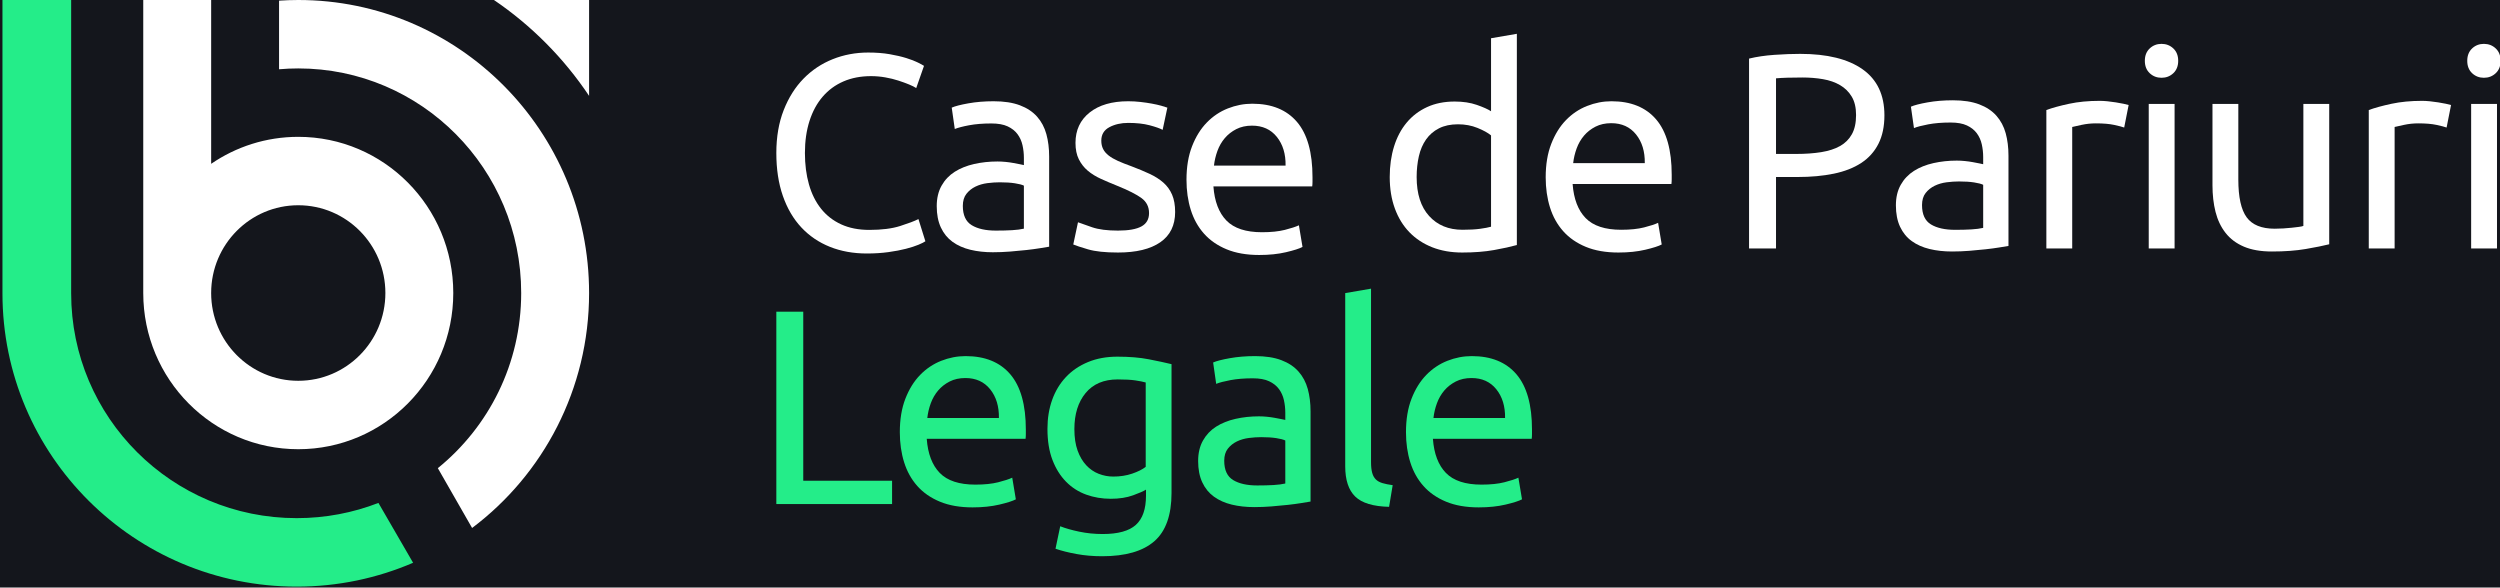 <?xml version="1.0" encoding="UTF-8"?>
<svg width="1200px" height="282px" viewBox="0 0 1200 282" version="1.1" xmlns="http://www.w3.org/2000/svg" xmlns:xlink="http://www.w3.org/1999/xlink" style="background: #14161C;">
    <title>CasedePariuriLegale</title>
    <g id="CasedePariuriLegale" stroke="none" stroke-width="1" fill="none" fill-rule="evenodd">
        <rect fill="#14161C" x="0" y="0" width="1200" height="282"></rect>
        <g id="Group-7" transform="translate(1.18, 0)">
            <g id="Group-5">
                <g id="Group">
                    <path d="M180.467,241.4 C168.304,246.116 155.077,248.708 141.238,248.708 C81.447,248.708 32.977,200.395 32.977,140.792 L32.977,0 L0,0 L0,140.792 C0,218.55 63.234,281.584 141.238,281.584 C161.085,281.584 179.971,277.492 197.109,270.132 L180.467,241.4 Z" id="Fill-2" fill="#24ED89"></path>
                    <path d="M281.584,0 L281.584,46.016 C269.449,27.875 253.918,12.231 235.917,0 L281.584,0 Z M281.584,140.652 C281.584,186.811 259.515,227.786 225.427,253.426 L208.979,224.716 C233.37,204.955 248.991,174.643 248.991,140.652 C248.991,81.109 201.081,32.843 141.987,32.843 C138.882,32.843 135.807,32.979 132.767,33.247 L132.767,0.32 C135.818,0.115 138.889,0 141.987,0 C219.085,0 281.584,62.971 281.584,140.652 L281.584,140.652 Z M141.987,182.778 C118.896,182.778 100.174,163.921 100.174,140.652 L100.177,140.652 L100.177,140.604 C100.201,117.356 118.907,98.52 141.987,98.52 C165.081,98.52 183.804,117.384 183.804,140.652 C183.804,163.921 165.081,182.778 141.987,182.778 L141.987,182.778 Z M141.987,65.683 C126.484,65.683 112.092,70.464 100.177,78.63 L100.177,0 L67.58,0 L67.58,140.604 C67.58,140.618 67.58,140.638 67.58,140.652 C67.58,182.059 100.891,215.622 141.987,215.622 C183.083,215.622 216.394,182.059 216.394,140.652 C216.394,99.246 183.083,65.683 141.987,65.683 L141.987,65.683 Z" id="Fill-4" fill="#FFFFFF"></path>
                </g>
                <g id="Casas-de-Apuestas-Le" transform="translate(371.46, 16.227)" fill-rule="nonzero">
                    <g id="Group-4" fill="#FFFFFF">
                        <path d="M43.434,105.451 C36.95,105.451 31.043,104.386 25.714,102.254 C20.385,100.122 15.81,97.013 11.991,92.928 C8.172,88.842 5.218,83.801 3.131,77.806 C1.044,71.81 0,64.949 0,57.221 C0,49.494 1.177,42.632 3.531,36.637 C5.884,30.641 9.06,25.601 13.057,21.515 C17.054,17.429 21.717,14.32 27.046,12.189 C32.375,10.057 38.06,8.991 44.1,8.991 C47.919,8.991 51.361,9.258 54.425,9.791 C57.49,10.323 60.154,10.945 62.419,11.656 C64.684,12.366 66.527,13.077 67.949,13.788 C69.37,14.498 70.347,15.031 70.88,15.386 L67.149,26.045 C66.35,25.512 65.195,24.935 63.685,24.313 C62.175,23.691 60.465,23.069 58.556,22.448 C56.646,21.826 54.559,21.315 52.294,20.915 C50.029,20.516 47.742,20.316 45.432,20.316 C40.547,20.316 36.15,21.16 32.242,22.847 C28.334,24.535 25.003,26.978 22.25,30.175 C19.496,33.373 17.387,37.259 15.921,41.833 C14.456,46.407 13.723,51.537 13.723,57.221 C13.723,62.728 14.367,67.747 15.655,72.277 C16.943,76.806 18.875,80.692 21.45,83.934 C24.026,87.176 27.246,89.686 31.11,91.462 C34.974,93.238 39.481,94.127 44.633,94.127 C50.584,94.127 55.514,93.505 59.422,92.261 C63.33,91.018 66.261,89.908 68.215,88.931 L71.546,99.589 C70.924,100.033 69.814,100.588 68.215,101.255 C66.616,101.921 64.618,102.565 62.22,103.186 C59.821,103.808 57.023,104.341 53.826,104.785 C50.628,105.229 47.164,105.451 43.434,105.451 Z" id="Path"></path>
                        <path d="M105.372,94.462 C108.303,94.462 110.901,94.395 113.166,94.262 C115.431,94.129 117.318,93.884 118.828,93.529 L118.828,72.878 C117.94,72.434 116.497,72.057 114.498,71.746 C112.5,71.435 110.079,71.279 107.237,71.279 C105.372,71.279 103.396,71.413 101.308,71.679 C99.221,71.946 97.311,72.501 95.579,73.344 C93.847,74.188 92.404,75.343 91.249,76.809 C90.095,78.274 89.517,80.206 89.517,82.604 C89.517,87.045 90.938,90.132 93.781,91.864 C96.623,93.596 100.487,94.462 105.372,94.462 Z M104.306,32.375 C109.28,32.375 113.477,33.019 116.896,34.307 C120.316,35.595 123.07,37.416 125.157,39.77 C127.244,42.124 128.732,44.922 129.62,48.164 C130.508,51.406 130.953,54.981 130.953,58.889 L130.953,102.189 C129.887,102.367 128.399,102.611 126.489,102.922 C124.58,103.233 122.426,103.522 120.027,103.788 C117.629,104.055 115.031,104.299 112.233,104.521 C109.435,104.743 106.66,104.854 103.906,104.854 C99.998,104.854 96.401,104.454 93.115,103.655 C89.828,102.855 86.986,101.59 84.588,99.858 C82.189,98.126 80.324,95.839 78.992,92.996 C77.66,90.154 76.993,86.734 76.993,82.737 C76.993,78.918 77.771,75.632 79.325,72.878 C80.879,70.125 82.989,67.904 85.653,66.217 C88.318,64.529 91.427,63.285 94.98,62.486 C98.533,61.687 102.263,61.287 106.171,61.287 C107.415,61.287 108.703,61.354 110.035,61.487 C111.367,61.62 112.633,61.798 113.832,62.02 C115.031,62.242 116.075,62.442 116.963,62.619 C117.851,62.797 118.473,62.93 118.828,63.019 L118.828,59.555 C118.828,57.512 118.606,55.491 118.162,53.493 C117.718,51.494 116.919,49.718 115.764,48.164 C114.609,46.609 113.033,45.366 111.034,44.433 C109.036,43.5 106.438,43.034 103.24,43.034 C99.154,43.034 95.579,43.323 92.515,43.9 C89.451,44.477 87.163,45.077 85.653,45.699 L84.188,35.44 C85.787,34.729 88.451,34.041 92.182,33.375 C95.912,32.709 99.954,32.375 104.306,32.375 Z" id="Shape"></path>
                        <path d="M163.979,94.462 C169.042,94.462 172.795,93.796 175.237,92.463 C177.68,91.131 178.901,88.999 178.901,86.068 C178.901,83.048 177.702,80.65 175.304,78.874 C172.906,77.097 168.953,75.099 163.446,72.878 C160.782,71.812 158.228,70.724 155.785,69.614 C153.343,68.504 151.233,67.194 149.457,65.684 C147.68,64.174 146.259,62.353 145.193,60.221 C144.128,58.089 143.595,55.469 143.595,52.36 C143.595,46.232 145.86,41.369 150.389,37.771 C154.919,34.174 161.092,32.375 168.909,32.375 C170.863,32.375 172.817,32.487 174.771,32.709 C176.725,32.931 178.546,33.197 180.234,33.508 C181.921,33.819 183.409,34.152 184.697,34.507 C185.985,34.862 186.984,35.173 187.695,35.44 L185.43,46.098 C184.097,45.388 182.01,44.655 179.168,43.9 C176.325,43.145 172.906,42.768 168.909,42.768 C165.445,42.768 162.425,43.456 159.849,44.833 C157.273,46.209 155.985,48.363 155.985,51.294 C155.985,52.804 156.274,54.137 156.851,55.291 C157.429,56.446 158.317,57.49 159.516,58.422 C160.715,59.355 162.203,60.221 163.979,61.02 C165.756,61.82 167.887,62.664 170.374,63.552 C173.661,64.795 176.592,66.017 179.168,67.216 C181.744,68.415 183.942,69.814 185.763,71.413 C187.584,73.011 188.982,74.943 189.96,77.208 C190.937,79.473 191.425,82.249 191.425,85.535 C191.425,91.93 189.049,96.771 184.297,100.058 C179.545,103.344 172.773,104.987 163.979,104.987 C157.85,104.987 153.054,104.476 149.59,103.455 C146.126,102.434 143.772,101.656 142.529,101.123 L144.794,90.465 C146.215,90.998 148.48,91.797 151.589,92.863 C154.697,93.929 158.828,94.462 163.979,94.462 Z" id="Path"></path>
                        <path d="M343.06,48.763 C341.55,47.52 339.374,46.32 336.532,45.166 C333.69,44.011 330.581,43.434 327.206,43.434 C323.653,43.434 320.611,44.078 318.079,45.366 C315.548,46.654 313.483,48.43 311.884,50.695 C310.285,52.96 309.131,55.647 308.42,58.756 C307.709,61.864 307.354,65.195 307.354,68.748 C307.354,76.831 309.353,83.07 313.35,87.467 C317.347,91.864 322.676,94.062 329.337,94.062 C332.713,94.062 335.533,93.907 337.798,93.596 C340.063,93.285 341.817,92.952 343.06,92.597 L343.06,48.763 Z M343.06,2.132 L355.451,0 L355.451,101.39 C352.609,102.189 348.967,102.989 344.526,103.788 C340.085,104.587 334.978,104.987 329.204,104.987 C323.875,104.987 319.079,104.143 314.815,102.456 C310.552,100.768 306.91,98.37 303.89,95.261 C300.87,92.152 298.539,88.355 296.895,83.87 C295.252,79.384 294.431,74.344 294.431,68.748 C294.431,63.419 295.119,58.533 296.496,54.092 C297.872,49.651 299.893,45.832 302.558,42.634 C305.222,39.437 308.487,36.95 312.35,35.173 C316.214,33.397 320.633,32.509 325.607,32.509 C329.604,32.509 333.135,33.042 336.199,34.108 C339.263,35.173 341.55,36.195 343.06,37.172 L343.06,2.132 Z" id="Shape"></path>
                        <path d="M369.292,68.881 C369.292,62.752 370.18,57.401 371.957,52.827 C373.733,48.252 376.087,44.455 379.018,41.435 C381.949,38.415 385.325,36.15 389.144,34.64 C392.963,33.13 396.871,32.375 400.868,32.375 C410.195,32.375 417.345,35.284 422.319,41.102 C427.293,46.92 429.78,55.78 429.78,67.682 C429.78,68.215 429.78,68.903 429.78,69.747 C429.78,70.591 429.735,71.368 429.647,72.079 L382.216,72.079 C382.749,79.273 384.836,84.736 388.478,88.466 C392.119,92.197 397.804,94.062 405.531,94.062 C409.884,94.062 413.548,93.685 416.523,92.93 C419.499,92.175 421.741,91.442 423.251,90.731 L424.983,101.123 C423.473,101.923 420.831,102.767 417.056,103.655 C413.281,104.543 408.995,104.987 404.199,104.987 C398.159,104.987 392.941,104.077 388.544,102.256 C384.148,100.435 380.528,97.926 377.686,94.728 C374.844,91.531 372.734,87.734 371.357,83.337 C369.981,78.94 369.292,74.122 369.292,68.881 Z M416.856,62.086 C416.945,56.491 415.546,51.894 412.659,48.297 C409.773,44.699 405.798,42.901 400.735,42.901 C397.893,42.901 395.384,43.456 393.207,44.566 C391.031,45.677 389.188,47.12 387.678,48.896 C386.168,50.673 384.991,52.716 384.148,55.025 C383.304,57.334 382.749,59.688 382.482,62.086 L416.856,62.086 Z" id="Shape"></path>
                        <path d="M196.874,70.062 C196.874,63.933 197.762,58.582 199.539,54.007 C201.315,49.433 203.669,45.636 206.6,42.616 C209.531,39.596 212.906,37.331 216.726,35.821 C220.545,34.311 224.453,33.556 228.45,33.556 C237.776,33.556 244.927,36.465 249.901,42.283 C254.875,48.101 257.362,56.961 257.362,68.863 C257.362,69.396 257.362,70.084 257.362,70.928 C257.362,71.772 257.317,72.549 257.228,73.259 L209.798,73.259 C210.331,80.454 212.418,85.917 216.06,89.647 C219.701,93.378 225.386,95.243 233.113,95.243 C237.466,95.243 241.129,94.865 244.105,94.11 C247.081,93.355 249.323,92.623 250.833,91.912 L252.565,102.304 C251.055,103.104 248.413,103.947 244.638,104.836 C240.863,105.724 236.577,106.168 231.781,106.168 C225.741,106.168 220.523,105.257 216.126,103.437 C211.73,101.616 208.11,99.107 205.268,95.909 C202.425,92.711 200.316,88.914 198.939,84.518 C197.562,80.121 196.874,75.302 196.874,70.062 Z M244.438,63.267 C244.527,57.671 243.128,53.075 240.241,49.477 C237.355,45.88 233.38,44.082 228.317,44.082 C225.475,44.082 222.965,44.637 220.789,45.747 C218.613,46.857 216.77,48.301 215.26,50.077 C213.75,51.853 212.573,53.896 211.73,56.206 C210.886,58.515 210.331,60.869 210.064,63.267 L244.438,63.267 Z" id="Shape-Copy"></path>
                    </g>
                    <g id="Group-3" transform="translate(0, 122.329)" fill="#24ED89">
                        <polygon id="Path" points="55.558 92.197 55.558 103.388 0 103.388 0 11.058 12.924 11.058 12.924 92.197"></polygon>
                        <path d="M59.273,68.881 C59.273,62.752 60.162,57.401 61.938,52.827 C63.715,48.252 66.068,44.455 68.999,41.435 C71.931,38.415 75.306,36.15 79.125,34.64 C82.944,33.13 86.853,32.375 90.85,32.375 C100.176,32.375 107.326,35.284 112.3,41.102 C117.274,46.92 119.761,55.78 119.761,67.682 C119.761,68.215 119.761,68.903 119.761,69.747 C119.761,70.591 119.717,71.368 119.628,72.079 L72.197,72.079 C72.73,79.273 74.817,84.736 78.459,88.466 C82.101,92.197 87.785,94.062 95.513,94.062 C99.865,94.062 103.529,93.685 106.504,92.93 C109.48,92.175 111.723,91.442 113.233,90.731 L114.965,101.123 C113.455,101.923 110.812,102.767 107.037,103.655 C103.262,104.543 98.977,104.987 94.18,104.987 C88.14,104.987 82.922,104.077 78.526,102.256 C74.129,100.435 70.509,97.926 67.667,94.728 C64.825,91.531 62.715,87.734 61.339,83.337 C59.962,78.94 59.273,74.122 59.273,68.881 Z M106.837,62.086 C106.926,56.491 105.527,51.894 102.641,48.297 C99.754,44.699 95.779,42.901 90.716,42.901 C87.874,42.901 85.365,43.456 83.189,44.566 C81.013,45.677 79.17,47.12 77.66,48.896 C76.15,50.673 74.973,52.716 74.129,55.025 C73.285,57.334 72.73,59.688 72.463,62.086 L106.837,62.086 Z" id="Shape"></path>
                        <path d="M177.436,96.46 C176.37,97.171 174.305,98.081 171.24,99.192 C168.176,100.302 164.601,100.857 160.515,100.857 C156.341,100.857 152.41,100.191 148.724,98.858 C145.038,97.526 141.818,95.461 139.065,92.663 C136.311,89.865 134.135,86.379 132.536,82.204 C130.938,78.03 130.138,73.056 130.138,67.282 C130.138,62.22 130.893,57.579 132.403,53.36 C133.913,49.141 136.111,45.499 138.998,42.435 C141.885,39.37 145.415,36.972 149.59,35.24 C153.765,33.508 158.472,32.642 163.713,32.642 C169.486,32.642 174.527,33.064 178.835,33.908 C183.142,34.751 186.762,35.529 189.693,36.239 L189.693,98.059 C189.693,108.718 186.94,116.445 181.433,121.242 C175.926,126.038 167.576,128.436 156.385,128.436 C152.033,128.436 147.925,128.081 144.061,127.37 C140.197,126.66 136.844,125.816 134.002,124.839 L136.267,114.047 C138.754,115.024 141.796,115.89 145.393,116.645 C148.991,117.4 152.743,117.777 156.651,117.777 C164.024,117.777 169.331,116.312 172.573,113.381 C175.815,110.45 177.436,105.787 177.436,99.391 L177.436,96.46 Z M177.302,45.033 C176.059,44.677 174.394,44.344 172.306,44.033 C170.219,43.722 167.399,43.567 163.846,43.567 C157.184,43.567 152.055,45.743 148.458,50.095 C144.86,54.448 143.062,60.221 143.062,67.416 C143.062,71.413 143.572,74.832 144.594,77.675 C145.615,80.517 146.992,82.871 148.724,84.736 C150.456,86.601 152.455,87.978 154.72,88.866 C156.984,89.754 159.316,90.198 161.714,90.198 C165.001,90.198 168.021,89.732 170.774,88.799 C173.528,87.867 175.704,86.779 177.302,85.535 L177.302,45.033 Z" id="Shape"></path>
                        <path d="M230.847,94.462 C233.778,94.462 236.376,94.395 238.641,94.262 C240.906,94.129 242.793,93.884 244.303,93.529 L244.303,72.878 C243.415,72.434 241.972,72.057 239.973,71.746 C237.975,71.435 235.554,71.279 232.712,71.279 C230.847,71.279 228.871,71.413 226.783,71.679 C224.696,71.946 222.786,72.501 221.054,73.344 C219.322,74.188 217.879,75.343 216.724,76.809 C215.57,78.274 214.992,80.206 214.992,82.604 C214.992,87.045 216.413,90.132 219.256,91.864 C222.098,93.596 225.962,94.462 230.847,94.462 Z M229.781,32.375 C234.755,32.375 238.952,33.019 242.372,34.307 C245.791,35.595 248.545,37.416 250.632,39.77 C252.719,42.124 254.207,44.922 255.095,48.164 C255.983,51.406 256.428,54.981 256.428,58.889 L256.428,102.189 C255.362,102.367 253.874,102.611 251.964,102.922 C250.055,103.233 247.901,103.522 245.502,103.788 C243.104,104.055 240.506,104.299 237.708,104.521 C234.91,104.743 232.135,104.854 229.381,104.854 C225.473,104.854 221.876,104.454 218.59,103.655 C215.303,102.855 212.461,101.59 210.063,99.858 C207.664,98.126 205.799,95.839 204.467,92.996 C203.135,90.154 202.468,86.734 202.468,82.737 C202.468,78.918 203.246,75.632 204.8,72.878 C206.354,70.125 208.464,67.904 211.128,66.217 C213.793,64.529 216.902,63.285 220.455,62.486 C224.008,61.687 227.738,61.287 231.646,61.287 C232.89,61.287 234.178,61.354 235.51,61.487 C236.842,61.62 238.108,61.798 239.307,62.02 C240.506,62.242 241.55,62.442 242.438,62.619 C243.326,62.797 243.948,62.93 244.303,63.019 L244.303,59.555 C244.303,57.512 244.081,55.491 243.637,53.493 C243.193,51.494 242.394,49.718 241.239,48.164 C240.084,46.609 238.508,45.366 236.509,44.433 C234.511,43.5 231.913,43.034 228.715,43.034 C224.629,43.034 221.054,43.323 217.99,43.9 C214.926,44.477 212.638,45.077 211.128,45.699 L209.663,35.44 C211.262,34.729 213.926,34.041 217.657,33.375 C221.387,32.709 225.429,32.375 229.781,32.375 Z" id="Shape"></path>
                        <path d="M294.117,104.721 C286.479,104.543 281.061,102.9 277.863,99.791 C274.665,96.682 273.067,91.842 273.067,85.269 L273.067,2.132 L285.457,0 L285.457,83.27 C285.457,85.313 285.635,87.001 285.99,88.333 C286.345,89.665 286.923,90.731 287.722,91.531 C288.522,92.33 289.587,92.93 290.92,93.329 C292.252,93.729 293.895,94.062 295.849,94.329 L294.117,104.721 Z" id="Path"></path>
                        <path d="M302.23,68.881 C302.23,62.752 303.118,57.401 304.894,52.827 C306.671,48.252 309.024,44.455 311.956,41.435 C314.887,38.415 318.262,36.15 322.081,34.64 C325.901,33.13 329.809,32.375 333.806,32.375 C343.132,32.375 350.282,35.284 355.256,41.102 C360.23,46.92 362.717,55.78 362.717,67.682 C362.717,68.215 362.717,68.903 362.717,69.747 C362.717,70.591 362.673,71.368 362.584,72.079 L315.153,72.079 C315.686,79.273 317.773,84.736 321.415,88.466 C325.057,92.197 330.741,94.062 338.469,94.062 C342.821,94.062 346.485,93.685 349.46,92.93 C352.436,92.175 354.679,91.442 356.189,90.731 L357.921,101.123 C356.411,101.923 353.768,102.767 349.993,103.655 C346.218,104.543 341.933,104.987 337.136,104.987 C331.097,104.987 325.878,104.077 321.482,102.256 C317.085,100.435 313.465,97.926 310.623,94.728 C307.781,91.531 305.671,87.734 304.295,83.337 C302.918,78.94 302.23,74.122 302.23,68.881 Z M349.794,62.086 C349.882,56.491 348.483,51.894 345.597,48.297 C342.71,44.699 338.735,42.901 333.672,42.901 C330.83,42.901 328.321,43.456 326.145,44.566 C323.969,45.677 322.126,47.12 320.616,48.896 C319.106,50.673 317.929,52.716 317.085,55.025 C316.241,57.334 315.686,59.688 315.42,62.086 L349.794,62.086 Z" id="Shape"></path>
                    </g>
                </g>
            </g>
            <g id="Group-6" transform="translate(838.364, 21.055)" fill="#FFFFFF" fill-rule="nonzero">
                <path d="M24.55,4.803 C37.536,4.803 47.521,7.272 54.503,12.208 C61.486,17.145 64.977,24.505 64.977,34.29 C64.977,39.626 64.021,44.185 62.108,47.965 C60.196,51.746 57.438,54.814 53.836,57.172 C50.234,59.529 45.853,61.241 40.694,62.308 C35.535,63.376 29.709,63.909 23.216,63.909 L12.942,63.909 L12.942,98.199 L0,98.199 L0,7.071 C3.647,6.182 7.716,5.582 12.208,5.27 C16.7,4.959 20.814,4.803 24.55,4.803 Z M25.617,16.144 C20.102,16.144 15.877,16.278 12.942,16.544 L12.942,52.835 L22.682,52.835 C27.129,52.835 31.132,52.546 34.69,51.968 C38.248,51.39 41.25,50.411 43.696,49.033 C46.142,47.654 48.032,45.764 49.366,43.362 C50.701,40.961 51.368,37.892 51.368,34.156 C51.368,30.598 50.678,27.663 49.3,25.35 C47.921,23.038 46.053,21.192 43.696,19.813 C41.339,18.435 38.604,17.478 35.49,16.945 C32.377,16.411 29.086,16.144 25.617,16.144 Z" id="Shape"></path>
                <path d="M98.906,89.26 C101.842,89.26 104.443,89.193 106.711,89.06 C108.98,88.926 110.87,88.682 112.382,88.326 L112.382,67.645 C111.492,67.2 110.047,66.822 108.046,66.511 C106.044,66.2 103.621,66.044 100.774,66.044 C98.906,66.044 96.927,66.178 94.837,66.444 C92.747,66.711 90.834,67.267 89.1,68.112 C87.365,68.957 85.92,70.114 84.763,71.581 C83.607,73.049 83.029,74.983 83.029,77.385 C83.029,81.832 84.452,84.923 87.298,86.658 C90.145,88.392 94.014,89.26 98.906,89.26 Z M97.839,27.085 C102.82,27.085 107.023,27.73 110.447,29.019 C113.872,30.309 116.629,32.133 118.719,34.49 C120.81,36.847 122.3,39.649 123.189,42.895 C124.079,46.142 124.523,49.722 124.523,53.636 L124.523,96.998 C123.456,97.176 121.966,97.421 120.054,97.732 C118.141,98.043 115.984,98.332 113.583,98.599 C111.181,98.866 108.579,99.111 105.778,99.333 C102.976,99.555 100.196,99.667 97.439,99.667 C93.525,99.667 89.922,99.266 86.631,98.466 C83.34,97.665 80.494,96.398 78.092,94.663 C75.691,92.929 73.823,90.638 72.489,87.792 C71.154,84.946 70.487,81.521 70.487,77.518 C70.487,73.694 71.266,70.403 72.822,67.645 C74.379,64.888 76.491,62.664 79.16,60.974 C81.828,59.284 84.941,58.039 88.499,57.238 C92.057,56.438 95.793,56.037 99.707,56.037 C100.952,56.037 102.242,56.104 103.576,56.238 C104.91,56.371 106.178,56.549 107.379,56.771 C108.579,56.994 109.625,57.194 110.514,57.372 C111.403,57.55 112.026,57.683 112.382,57.772 L112.382,54.303 C112.382,52.257 112.16,50.234 111.715,48.232 C111.27,46.231 110.47,44.452 109.313,42.895 C108.157,41.339 106.578,40.093 104.577,39.16 C102.575,38.226 99.974,37.759 96.771,37.759 C92.68,37.759 89.1,38.048 86.031,38.626 C82.962,39.204 80.672,39.804 79.16,40.427 L77.692,30.153 C79.293,29.442 81.962,28.753 85.697,28.085 C89.433,27.418 93.48,27.085 97.839,27.085 Z" id="Shape"></path>
                <path d="M168.326,27.352 C169.393,27.352 170.617,27.418 171.995,27.552 C173.374,27.685 174.73,27.863 176.065,28.085 C177.399,28.308 178.622,28.53 179.734,28.753 C180.846,28.975 181.668,29.175 182.202,29.353 L180.067,40.16 C179.089,39.804 177.466,39.382 175.197,38.893 C172.929,38.403 170.016,38.159 166.458,38.159 C164.146,38.159 161.855,38.403 159.587,38.893 C157.319,39.382 155.829,39.715 155.117,39.893 L155.117,98.199 L142.709,98.199 L142.709,31.755 C145.644,30.687 149.291,29.687 153.65,28.753 C158.008,27.819 162.9,27.352 168.326,27.352 Z" id="Path"></path>
                <path d="M204.257,98.199 L191.849,98.199 L191.849,28.819 L204.257,28.819 L204.257,98.199 Z M197.986,16.278 C195.762,16.278 193.872,15.544 192.316,14.076 C190.759,12.608 189.981,10.629 189.981,8.139 C189.981,5.648 190.759,3.669 192.316,2.201 C193.872,0.734 195.762,0 197.986,0 C200.21,0 202.1,0.734 203.657,2.201 C205.213,3.669 205.991,5.648 205.991,8.139 C205.991,10.629 205.213,12.608 203.657,14.076 C202.1,15.544 200.21,16.278 197.986,16.278 Z" id="Shape"></path>
                <path d="M278.48,96.198 C275.634,96.909 271.876,97.665 267.206,98.466 C262.536,99.266 257.132,99.667 250.995,99.667 C245.658,99.667 241.166,98.888 237.519,97.332 C233.872,95.775 230.937,93.574 228.713,90.727 C226.49,87.881 224.889,84.523 223.91,80.654 C222.932,76.785 222.443,72.493 222.443,67.779 L222.443,28.819 L234.851,28.819 L234.851,65.11 C234.851,73.56 236.185,79.609 238.854,83.256 C241.522,86.903 246.014,88.726 252.329,88.726 C253.663,88.726 255.042,88.682 256.465,88.593 C257.888,88.504 259.223,88.392 260.468,88.259 C261.713,88.126 262.847,87.992 263.87,87.859 C264.893,87.725 265.627,87.57 266.072,87.392 L266.072,28.819 L278.48,28.819 L278.48,96.198 Z" id="Path"></path>
                <path d="M323.083,27.352 C324.151,27.352 325.374,27.418 326.752,27.552 C328.131,27.685 329.488,27.863 330.822,28.085 C332.156,28.308 333.379,28.53 334.491,28.753 C335.603,28.975 336.426,29.175 336.959,29.353 L334.824,40.16 C333.846,39.804 332.223,39.382 329.955,38.893 C327.686,38.403 324.773,38.159 321.215,38.159 C318.903,38.159 316.612,38.403 314.344,38.893 C312.076,39.382 310.586,39.715 309.874,39.893 L309.874,98.199 L297.466,98.199 L297.466,31.755 C300.401,30.687 304.048,29.687 308.407,28.753 C312.765,27.819 317.657,27.352 323.083,27.352 Z" id="Path"></path>
                <path d="M359.014,98.199 L346.606,98.199 L346.606,28.819 L359.014,28.819 L359.014,98.199 Z M352.743,16.278 C350.52,16.278 348.629,15.544 347.073,14.076 C345.516,12.608 344.738,10.629 344.738,8.139 C344.738,5.648 345.516,3.669 347.073,2.201 C348.629,0.734 350.52,0 352.743,0 C354.967,0 356.857,0.734 358.414,2.201 C359.97,3.669 360.749,5.648 360.749,8.139 C360.749,10.629 359.97,12.608 358.414,14.076 C356.857,15.544 354.967,16.278 352.743,16.278 Z" id="Shape"></path>
            </g>
        </g>
    </g>
</svg>